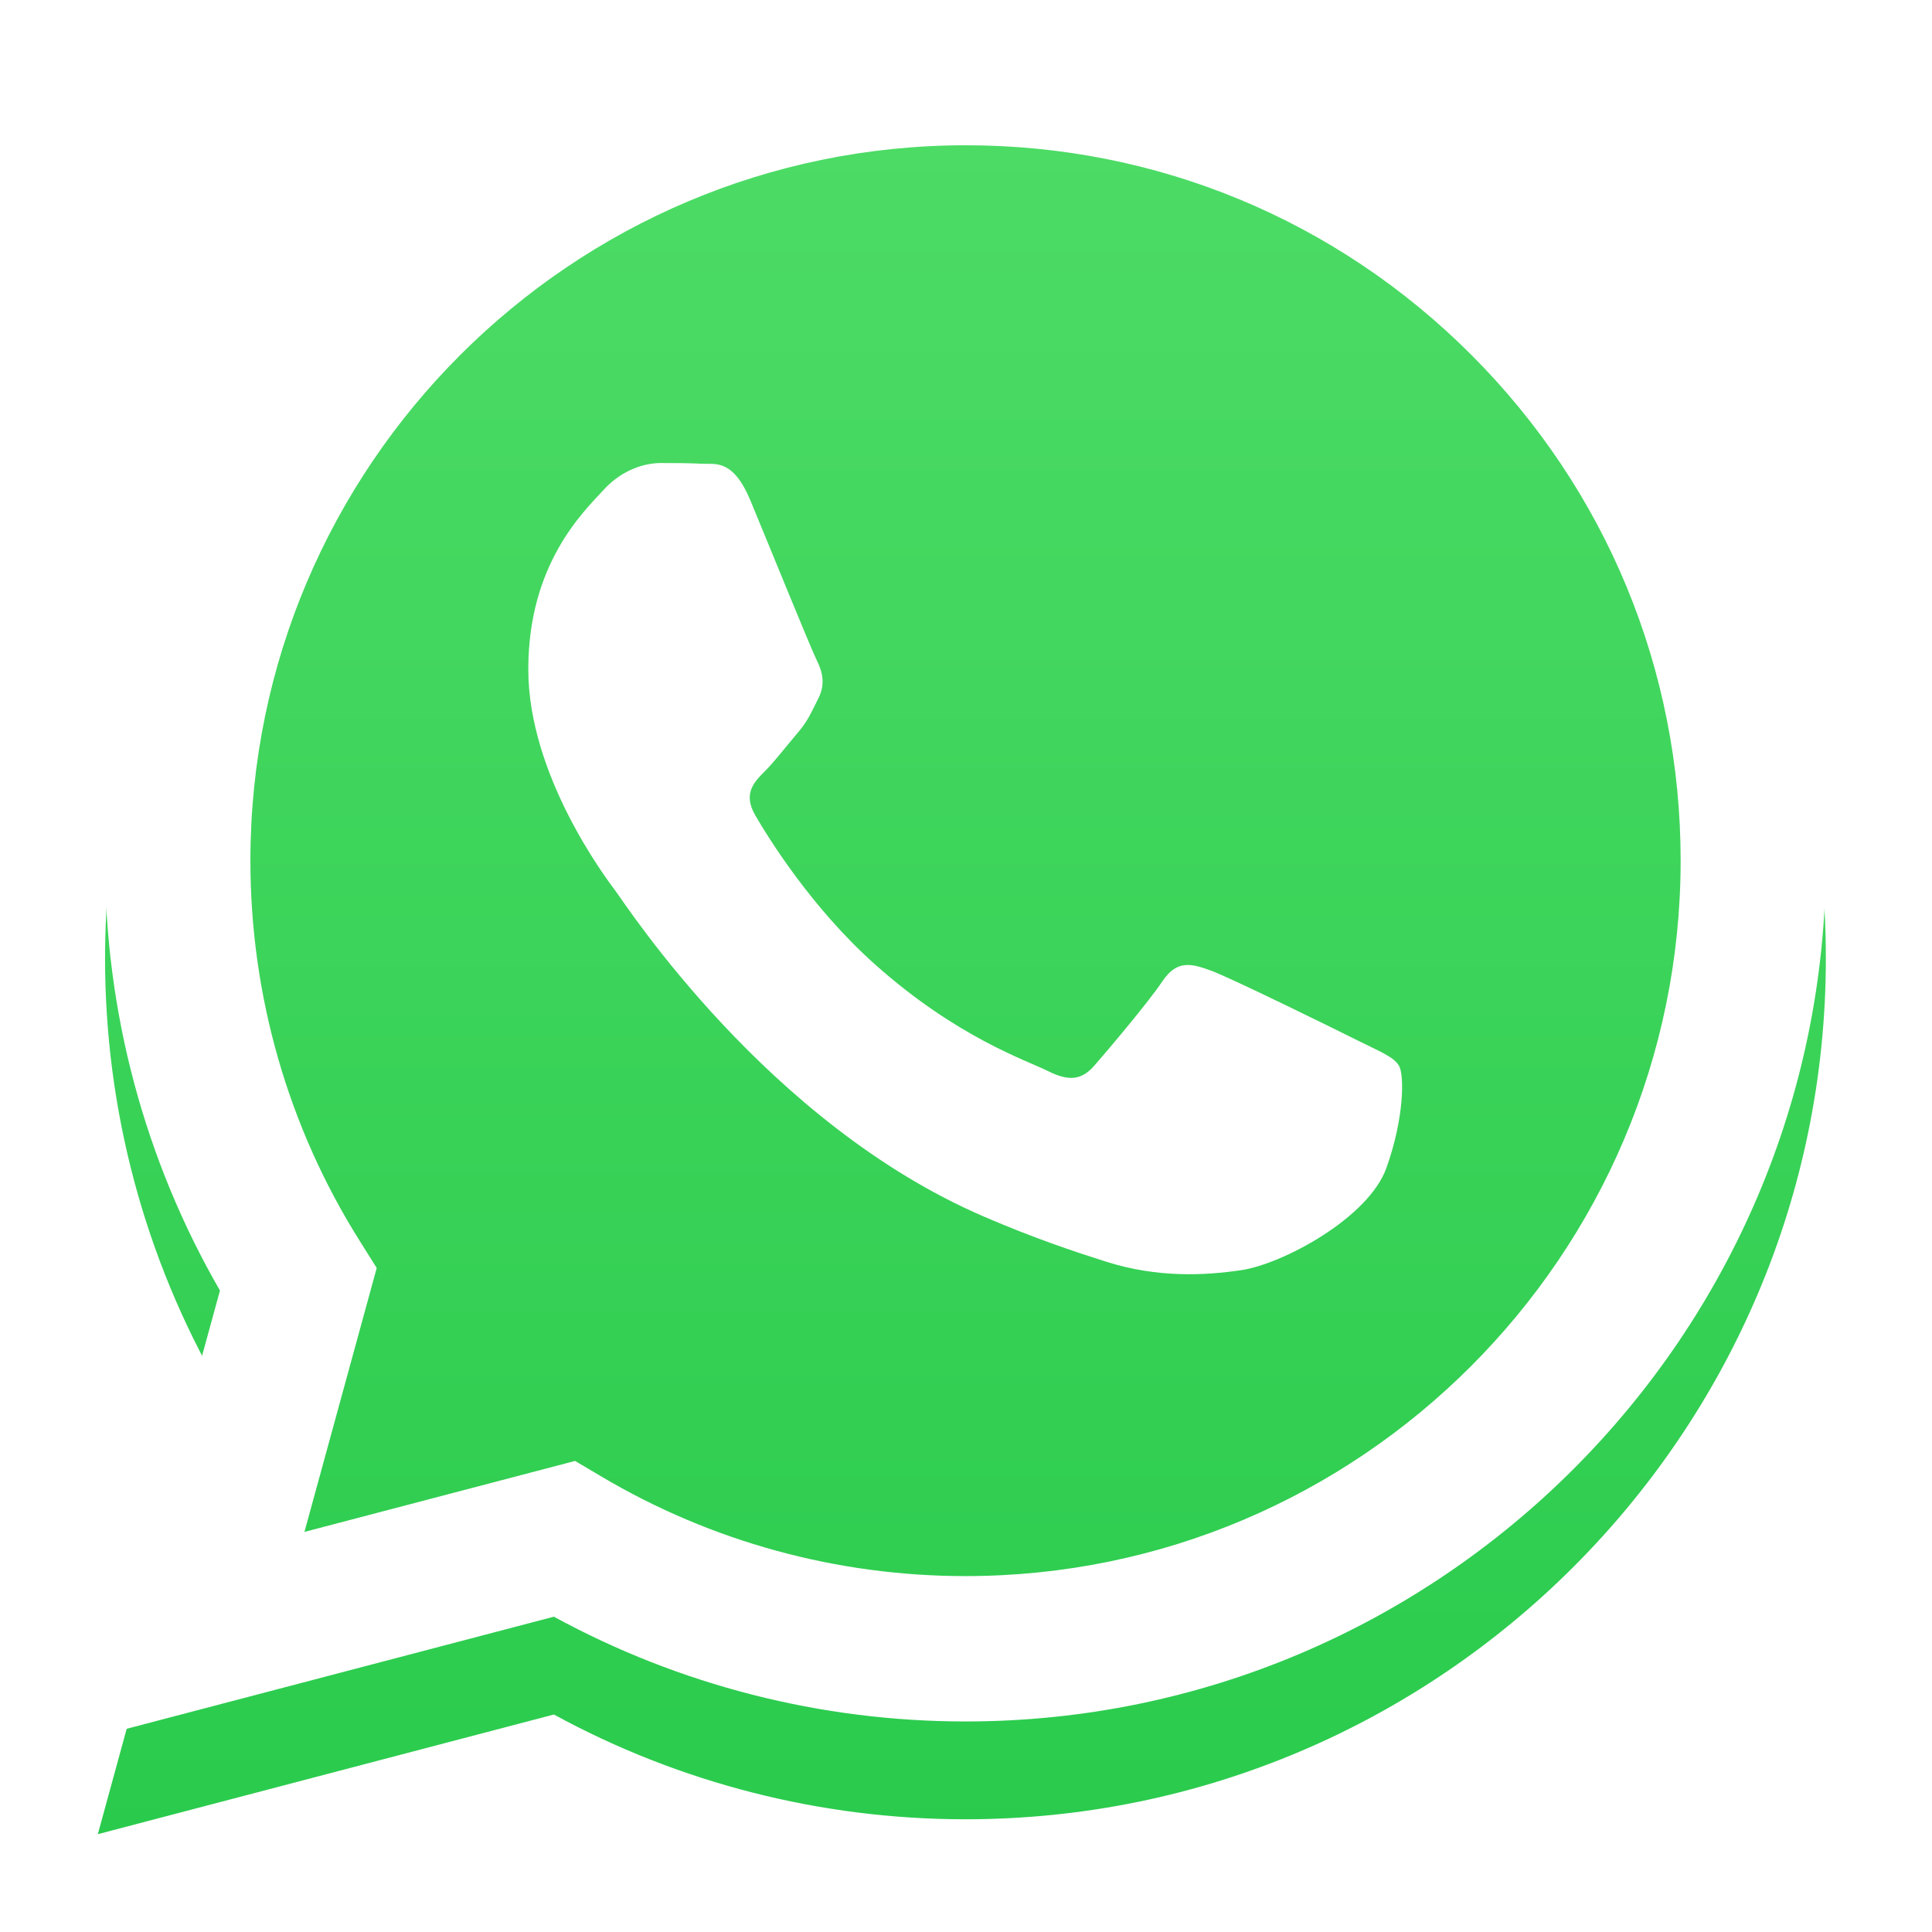 <?xml version="1.0" encoding="UTF-8"?> <svg xmlns="http://www.w3.org/2000/svg" width="79" height="79" viewBox="0 0 79 79" fill="none"><g filter="url(#filter0_d_14_792)"><path fill-rule="evenodd" clip-rule="evenodd" d="M64.368 10.319C57.723 3.668 48.89 0.003 39.479 0C20.087 0 4.305 15.78 4.296 35.181C4.293 41.381 5.914 47.434 8.994 52.771L4 71L22.649 66.107C27.788 68.911 33.575 70.388 39.462 70.391H39.476C58.865 70.391 74.651 54.608 74.66 35.207C74.666 25.808 71.009 16.966 64.368 10.319Z" fill="url(#paint0_linear_14_792)"></path></g><path fill-rule="evenodd" clip-rule="evenodd" d="M64.368 10.319C57.723 3.668 48.89 0.003 39.479 0C20.087 0 4.305 15.78 4.296 35.181C4.293 41.381 5.914 47.434 8.994 52.771L4 71L22.649 66.107C27.788 68.911 33.575 70.388 39.462 70.391H39.476C58.865 70.391 74.651 54.608 74.66 35.207C74.666 25.808 71.009 16.966 64.368 10.319ZM39.479 64.447H39.468C34.219 64.447 29.075 63.036 24.584 60.371L23.516 59.738L12.449 62.64L15.404 51.848L14.709 50.741C11.78 46.085 10.236 40.704 10.239 35.181C10.245 19.058 23.365 5.94 39.494 5.94C47.304 5.94 54.647 8.987 60.167 14.514C65.687 20.043 68.725 27.388 68.722 35.201C68.713 51.33 55.596 64.447 39.479 64.447ZM55.519 42.547C54.641 42.106 50.319 39.979 49.511 39.686C48.706 39.393 48.121 39.245 47.532 40.124C46.943 41.002 45.263 42.985 44.748 43.573C44.236 44.159 43.721 44.233 42.843 43.792C41.964 43.351 39.13 42.425 35.773 39.429C33.16 37.097 31.394 34.219 30.882 33.337C30.371 32.456 30.829 31.983 31.267 31.545C31.663 31.151 32.146 30.518 32.586 30.003C33.03 29.495 33.175 29.128 33.471 28.539C33.764 27.953 33.619 27.439 33.397 26.998C33.175 26.56 31.418 22.232 30.687 20.472C29.974 18.756 29.249 18.989 28.708 18.963C28.196 18.936 27.61 18.933 27.022 18.933C26.436 18.933 25.483 19.152 24.679 20.034C23.874 20.915 21.602 23.043 21.602 27.367C21.602 31.696 24.753 35.876 25.191 36.462C25.628 37.047 31.388 45.928 40.207 49.736C42.304 50.641 43.943 51.182 45.218 51.587C47.325 52.256 49.242 52.161 50.757 51.937C52.446 51.685 55.957 49.809 56.691 47.756C57.425 45.703 57.425 43.94 57.203 43.576C56.984 43.206 56.398 42.987 55.519 42.547Z" fill="white"></path><defs><filter id="filter0_d_14_792" x="0" y="0" width="78.66" height="79" filterUnits="userSpaceOnUse" color-interpolation-filters="sRGB"><feFlood flood-opacity="0" result="BackgroundImageFix"></feFlood><feColorMatrix in="SourceAlpha" type="matrix" values="0 0 0 0 0 0 0 0 0 0 0 0 0 0 0 0 0 0 127 0" result="hardAlpha"></feColorMatrix><feOffset dy="4"></feOffset><feGaussianBlur stdDeviation="2"></feGaussianBlur><feComposite in2="hardAlpha" operator="out"></feComposite><feColorMatrix type="matrix" values="0 0 0 0 0 0 0 0 0 0 0 0 0 0 0 0 0 0 0.25 0"></feColorMatrix><feBlend mode="normal" in2="BackgroundImageFix" result="effect1_dropShadow_14_792"></feBlend><feBlend mode="normal" in="SourceGraphic" in2="effect1_dropShadow_14_792" result="shape"></feBlend></filter><linearGradient id="paint0_linear_14_792" x1="39.33" y1="0" x2="39.33" y2="71" gradientUnits="userSpaceOnUse"><stop stop-color="#4DDC66"></stop><stop offset="1" stop-color="#2ACB4D"></stop></linearGradient></defs></svg> 